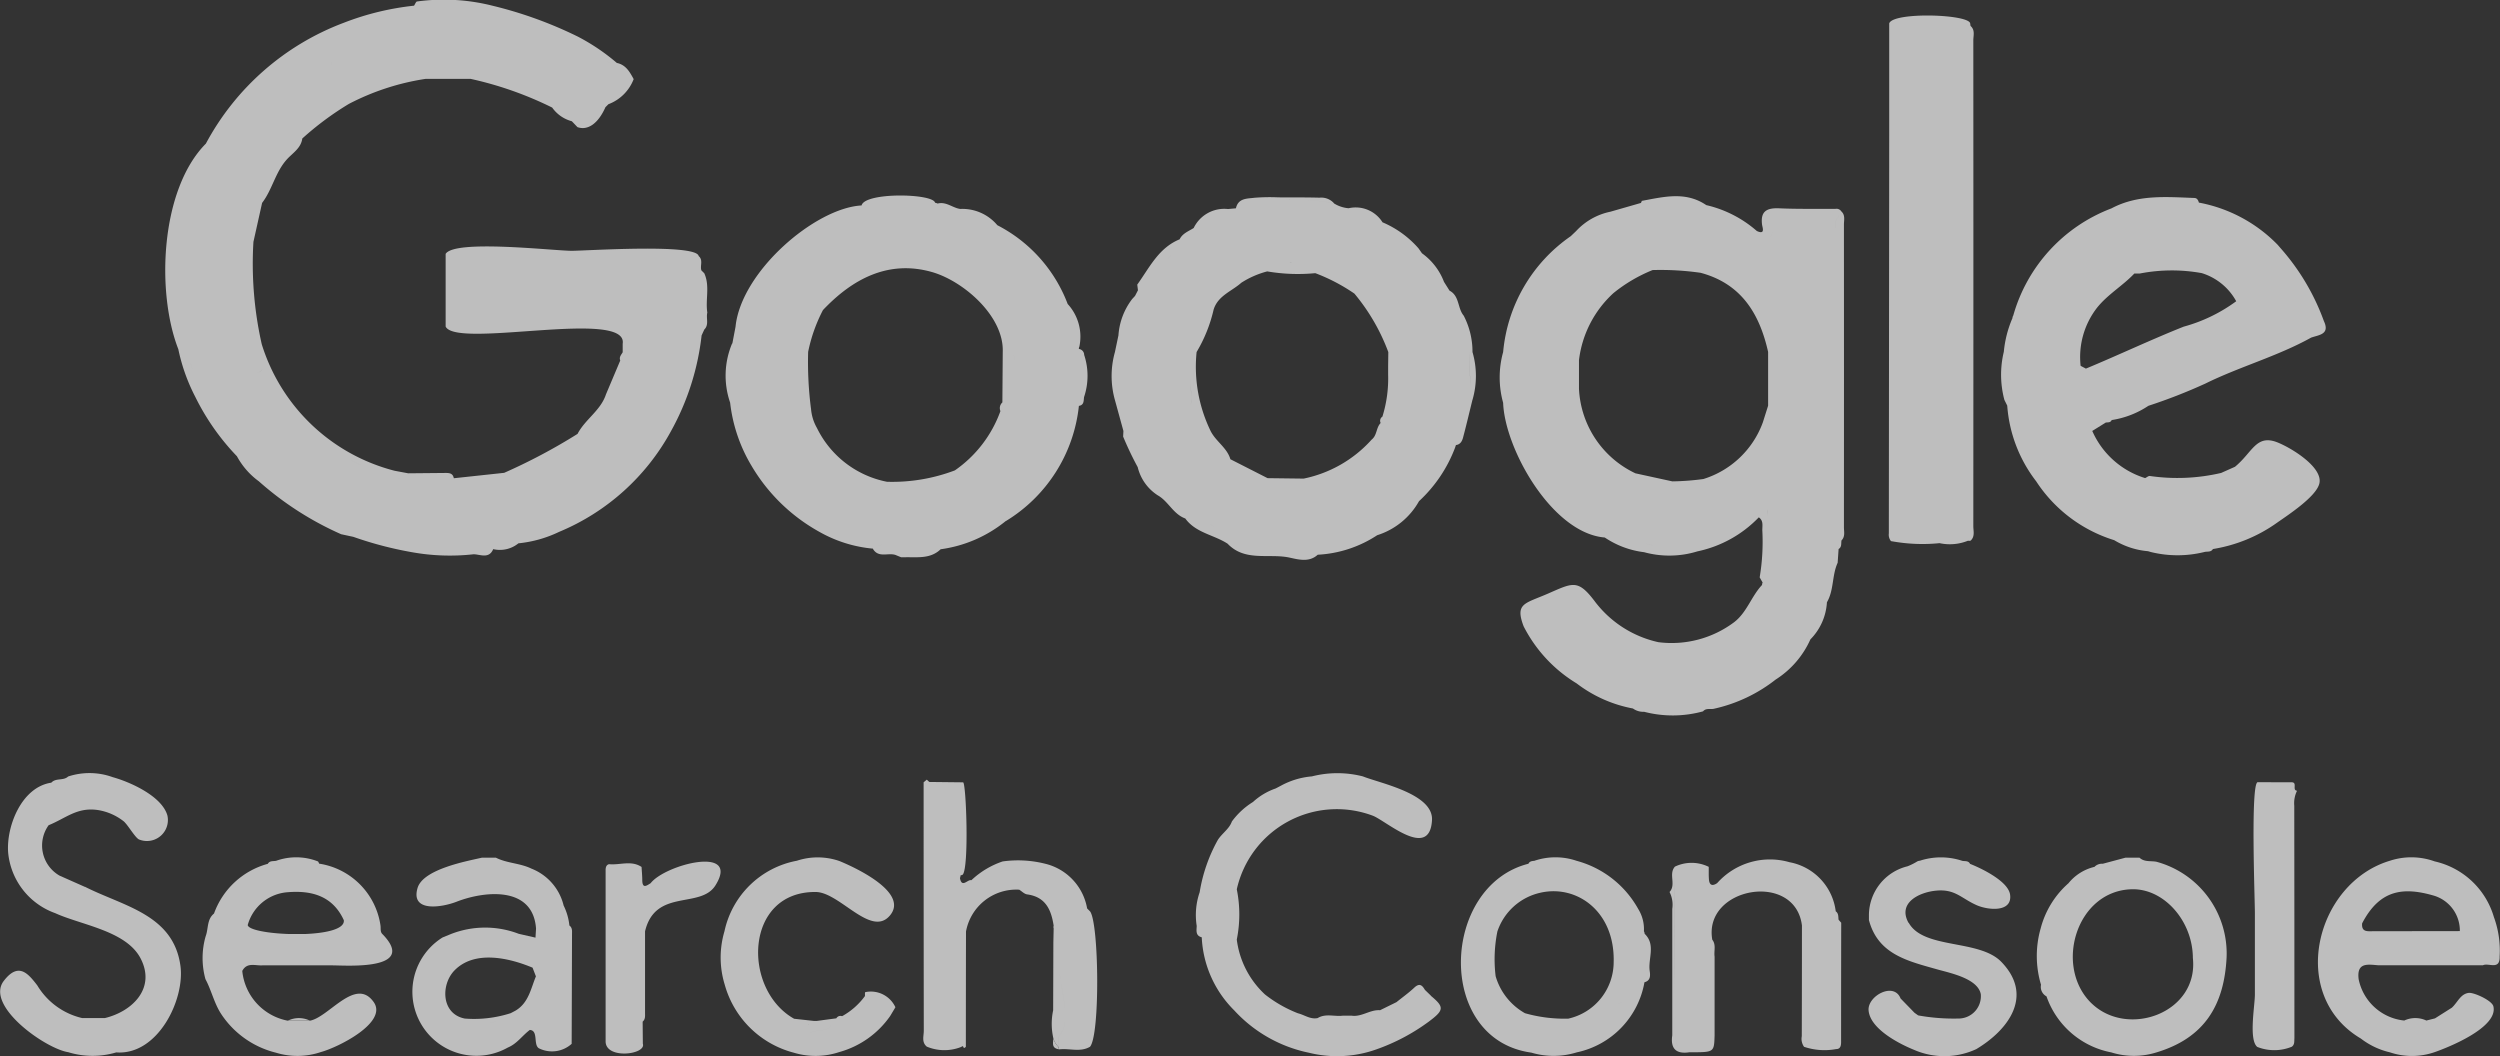 <svg xmlns="http://www.w3.org/2000/svg" xmlns:xlink="http://www.w3.org/1999/xlink" id="Grupo_2" data-name="Grupo 2" width="142.187" height="60.078" viewBox="0 0 142.187 60.078"><rect x="0" y="0" width="142.187" height="60.078" fill="#333333" stroke="none"/><defs><clipPath id="clip-path"><rect id="Rect&#xE1;ngulo_74" data-name="Rect&#xE1;ngulo 74" width="142.187" height="60.078" fill="#fff"></rect></clipPath></defs><g id="Grupo_116" data-name="Grupo 116" clip-path="url(#clip-path)"><g id="Grupo_115" data-name="Grupo 115"><g id="Grupo_114" data-name="Grupo 114" clip-path="url(#clip-path)"><g id="Grupo_113" data-name="Grupo 113" opacity="0.68" style="mix-blend-mode: normal;isolation: isolate"><g id="Grupo_112" data-name="Grupo 112"><g id="Grupo_111" data-name="Grupo 111" clip-path="url(#clip-path)"><path id="Trazado_57" data-name="Trazado 57" d="M801.689,277.609l-1.922-.006c-.412.042-.16,6.657-.16,7.432q0,2.325,0,4.651c0,.629-.36,2.575.137,2.974a2.629,2.629,0,0,0,1.962-.011c.172-.124.135-.312.149-.485q0-.16,0-.32,0-6.453-.008-12.906a1.6,1.6,0,0,1,.157-.848c-.3-.03.048-.49-.315-.481" transform="translate(-671.361 -233.116)" fill="#fff"></path><path id="Trazado_58" data-name="Trazado 58" d="M725.911,83.907c-1.235-.5-1.428.548-2.438,1.378q.006.175.012.35-.006-.175-.012-.35l-.789.351a10.919,10.919,0,0,1-4.044.174c-.077-.02-.184.076-.276.119a4.843,4.843,0,0,1-3.008-2.682l.77-.478c.126-.015.268.011.335-.142a5.154,5.154,0,0,0,2.088-.81,30.926,30.926,0,0,0,3.228-1.259c1.974-.974,4.109-1.553,6.031-2.621.448-.155,1.078-.181.721-.941a12.851,12.851,0,0,0-2.479-4.163l-.149-.173a.15.15,0,0,1-.15.06.15.15,0,0,0,.15-.06,8.4,8.4,0,0,0-4.481-2.4c-.037-.134-.1-.258-.254-.263-1.6-.059-3.22-.207-4.717.591a9.188,9.188,0,0,0-5.586,6.095.288.288,0,0,0-.046.147,6.289,6.289,0,0,0-.491,1.914,5.556,5.556,0,0,0,.032,2.737l.162.327q0-1.446,0-2.893h0v2.893a7.981,7.981,0,0,0,1.644,4.3,8.186,8.186,0,0,0,4.442,3.352q0-.072,0-.145,0,.072,0,.145a4.419,4.419,0,0,0,1.919.626l.156.046a6.367,6.367,0,0,0,3.053,0c.166-.043.371.025.485-.169a8.636,8.636,0,0,0,3.652-1.5c.6-.421,2.216-1.47,2.4-2.222.222-.9-1.515-1.99-2.358-2.333m-3.145,2.156a2.884,2.884,0,0,1-1.353.22c.032.122.065.246-.032.294.1-.048.065-.172.032-.294a2.885,2.885,0,0,0,1.353-.22m-7.239-1.645a2.47,2.47,0,0,1-.249-.386,2.47,2.47,0,0,0,.249.386m.093-8.173c.618-.773,1.466-1.253,2.128-1.953h.311a9.549,9.549,0,0,1,3.521-.023,3.363,3.363,0,0,1,1.961,1.6l.262-.148-.262.148a9.048,9.048,0,0,1-2.986,1.445c-1.877.747-3.7,1.614-5.563,2.387l-.3-.159-.218.3.218-.3a4.568,4.568,0,0,1,.931-3.3m10.015-3.55a1.336,1.336,0,0,1-.207-.091,1.336,1.336,0,0,0,.207.091m-.531-.288c-.057-.038-.115-.079-.174-.121.058.042.116.083.174.121m-.693-.517-.159-.127.159.127m-3.487-1.6.157.035a5.247,5.247,0,0,0,1.323.545,5.247,5.247,0,0,1-1.323-.545l-.157-.035a4.305,4.305,0,0,1-1.285.185,4.3,4.3,0,0,0,1.285-.185,3.432,3.432,0,0,0-.641-.157,3.432,3.432,0,0,1,.641.157m-4.159.477h0l-.324-.114.324.114m-.753,14.185c-.092-.088-.18-.178-.261-.267.081.089.169.179.261.267a7.18,7.18,0,0,0,.749.623,2.794,2.794,0,0,0,1.6.7l.164-.159.78.131,2.586-.275a.962.962,0,0,0,.441-.058.96.96,0,0,1-.441.058l-.5.295.5-.295-2.586.275-.78-.131-.164.159a2.794,2.794,0,0,1-1.6-.7,7.18,7.18,0,0,1-.749-.623" transform="translate(-596.359 -58.737)" fill="#fff"></path><path id="Trazado_59" data-name="Trazado 59" d="M670.533,35.377h0a9.783,9.783,0,0,0,2.749.114,2.758,2.758,0,0,0,1.615-.138l0,0,.077.007.076-.013c.254-.239.151-.551.151-.83q.008-13.809,0-27.618c0-.278.111-.592-.158-.825q-.01-.063-.018-.126c0-.546-4.378-.687-4.608-.02q0,3.192,0,6.385h.123q.012-3.2.023-6.393-.012,3.2-.023,6.393h-.123q-.011,11.311-.021,22.623a.572.572,0,0,0,.128.446m3.846-29.486a.466.466,0,0,1,.244.3A.466.466,0,0,0,674.379,5.891Z" transform="translate(-562.969 -4.599)" fill="#fff"></path><path id="Trazado_60" data-name="Trazado 60" d="M273.476,87.9a8.739,8.739,0,0,0,4.156-6.552c.3-.05.266-.292.293-.5a3.788,3.788,0,0,0,.007-2.4.341.341,0,0,0-.3-.338.2.2,0,0,1,.025-.124,2.747,2.747,0,0,0-.663-2.434,8.366,8.366,0,0,0-4-4.48,2.594,2.594,0,0,0-2.111-.925c-.438-.061-.8-.433-1.285-.307a.71.71,0,0,0-.146-.047c-.126.007-.253.01-.379.01.126,0,.253,0,.379-.01-.115-.534-4-.61-4.18.155-2.636.142-6.853,3.754-7.169,6.9l-.182.957-.012-.009a4.715,4.715,0,0,0-.113,3.366,8.938,8.938,0,0,0,1.21,3.582,10.224,10.224,0,0,0,3.879,3.775,7.548,7.548,0,0,0,3.043.949,3.1,3.1,0,0,1,1.31-.415c.158-.031.322-.062.489-.091l.334-.057-.334.057c-.166.029-.331.06-.489.091a3.106,3.106,0,0,0-1.31.415l-.008.015c.316.53.862.2,1.283.344l.321.132h.16c.723-.026,1.483.12,2.085-.457a7.462,7.462,0,0,0,3.707-1.608m.566-8.549c.005.109.008.218.007.326,0-.109,0-.217-.007-.326m-.353-1.795c.041.12.078.24.113.362-.035-.121-.071-.242-.113-.362m.232.846c.024.12.047.239.064.359-.018-.12-.04-.24-.064-.359m-11.528,3.1a20.9,20.9,0,0,1-.16-3.219,9,9,0,0,1,.842-2.378c1.676-1.773,3.722-2.869,6.2-2.164,1.779.507,4.1,2.5,4.026,4.542l-.021,2.873a.436.436,0,0,0-.111.494,6.976,6.976,0,0,1-2.591,3.372l-.2.287.2-.287a10.039,10.039,0,0,1-3.861.648,5.644,5.644,0,0,1-3.984-3.061,2.6,2.6,0,0,1-.337-1.107m6.161,7.332.31-.047-.31.047-.326.051.326-.051" transform="translate(-216.27 -58.263)" fill="#fff"></path><path id="Trazado_61" data-name="Trazado 61" d="M551.681,70.5a.319.319,0,0,0-.333-.143h0c-1.065-.007-2.132.015-3.2-.032-.7-.031-1.076.161-.974.936.019.148.2.589-.3.353q.01.166.02.333a.5.5,0,0,0,.189.127.5.5,0,0,1-.189-.127q-.01-.166-.02-.333A6.633,6.633,0,0,0,544,70.143c-1.174-.8-2.423-.469-3.665-.242l-.049.118,1.139.009a.58.58,0,0,0,.542.167.58.58,0,0,1-.542-.167l-1.139-.009-1.742.5c-.227.167-.436.363-.655.544.219-.181.428-.378.655-.544a3.645,3.645,0,0,0-1.947,1.1l-.306.292a8.992,8.992,0,0,0-3.844,6.588,5.4,5.4,0,0,0,0,2.89c.095,2.628,2.789,7.413,5.78,7.659a5.1,5.1,0,0,0,2.236.835,5.428,5.428,0,0,0,3.034-.047,6.772,6.772,0,0,0,3.49-1.935l.2-.294a.26.26,0,0,1,.14-.122.259.259,0,0,0-.14.122l-.2.294c.271.185.2.469.2.726a12.246,12.246,0,0,1-.15,2.687l.17.3.143-.157-.143.157a.215.215,0,0,0-.033.131c-.611.645-.861,1.561-1.589,2.119A5.924,5.924,0,0,1,541.27,95c-.025.191-.165.261-.371.253.207.008.346-.062.371-.253a6.207,6.207,0,0,1-3.644-2.365c-.946-1.236-1.239-1-2.665-.381-1.293.56-1.844.538-1.35,1.842a8.083,8.083,0,0,0,3.017,3.25q0-.227,0-.455a3.988,3.988,0,0,1-.376-.278c-.117-.1-.246-.207-.381-.329q-.1-.092-.206-.191.1.1.206.191c.135.122.264.233.381.329a3.971,3.971,0,0,0,.376.278q0,.227,0,.455a7.526,7.526,0,0,0,3.2,1.426,1,1,0,0,0,.639.188,6.477,6.477,0,0,0,3.349-.025c.179-.211.437-.09.651-.155a8.706,8.706,0,0,0,3.478-1.652,5.239,5.239,0,0,0,1.976-2.284l.149-.515-.149.515a3.273,3.273,0,0,0,.941-2.113c.405-.693.281-1.53.61-2.245l.054-.783c.192-.117.134-.318.165-.489.22-.22.138-.5.138-.757q.006-8.6,0-17.207c0-.255.087-.538-.148-.751m-15.017,7.585a3.309,3.309,0,0,0,.095.888,6.151,6.151,0,0,1,1.963-3.826,8.692,8.692,0,0,1,2.227-1.31,1.512,1.512,0,0,1,.535-.254,1.512,1.512,0,0,0-.535.254,16.216,16.216,0,0,1,2.727.156c2.314.618,3.352,2.323,3.841,4.5a1.3,1.3,0,0,1,.107.234,1.437,1.437,0,0,1,.059.238,1.437,1.437,0,0,0-.059-.238,1.3,1.3,0,0,0-.107-.234V81.55l-.3.951a5.256,5.256,0,0,1-3.38,3.22,2.245,2.245,0,0,1-1.263.316,2.248,2.248,0,0,0,1.263-.316,14.3,14.3,0,0,1-1.767.134l-2.1-.458a5.607,5.607,0,0,1-3.21-4.81l0-1.611a3.3,3.3,0,0,1-.095-.888m0-.022a2.863,2.863,0,0,1,.067-.513,2.863,2.863,0,0,0-.067.513m11.256,10.083c0,.089.007.182.007.277,0-.095,0-.187-.007-.277m-2.813-14.125h0a.816.816,0,0,0,.148-.232.816.816,0,0,1-.148.232m.176-.3c.02-.055.037-.11.052-.163s.032-.119.049-.171c-.017.052-.032.11-.049.171s-.032.108-.052.163m.164-.472a.236.236,0,0,1,.1-.088.236.236,0,0,0-.1.088m1.264,2.209h0l-.163-.163.163.163m1.592,4.042c0,.021,0,.042,0,.063,0-.021,0-.042,0-.063m0,.116h0a5.426,5.426,0,0,1,.519.251,5.426,5.426,0,0,0-.519-.251m-1.323-4.175a.591.591,0,0,1,.338.1.591.591,0,0,0-.338-.1m-.029,8.181c.024-.031.05-.061.077-.09-.027.029-.053.059-.077.09m.689-11.683c.178-.135.135-.724.229-1.007a.221.221,0,0,1,.1-.143.221.221,0,0,0-.1.143c-.094.283-.051.873-.229,1.007h0m-6.372,14.067q-.016-.066-.028-.132c-.318-.126-.682-.129-.993-.276.31.147.675.15.993.276q.012.067.027.132m.649,0,.326.016-.326-.016m-4.7-2.493c1,1.416,2.823,2.585,4.04,2.5-.013.088-.073.189-.013.255-.06-.066,0-.167.013-.255-1.217.08-3.035-1.089-4.039-2.5a5.1,5.1,0,0,1-.289-.454,5.1,5.1,0,0,0,.289.454M541,89.5c-.147-.028-.292-.062-.434-.1.143.037.287.071.434.1m7.556,6.4-.04-.019.04.019m-3.927-25.073a1.864,1.864,0,0,1,1.15.371,1.864,1.864,0,0,0-1.15-.371.413.413,0,0,0-.385-.161.413.413,0,0,1,.385.161M538.391,88.9c-.168-.351-.661-.551-1.12-.736-.092-.037-.182-.074-.269-.111.086.037.177.073.269.111.459.185.953.385,1.12.736a8.806,8.806,0,0,1,1.965.443,8.8,8.8,0,0,0-1.965-.443m9.227-1.041a3.766,3.766,0,0,1,.057.4,3.766,3.766,0,0,0-.057-.4,3.059,3.059,0,0,0-.107-.4c-.008.113-.012.227-.013.341,0-.114,0-.227.013-.341a3.059,3.059,0,0,1,.107.4m-12.884,7.272c.063.074.128.149.2.223-.067-.074-.132-.149-.2-.223m.4.444c.069.073.14.146.21.217-.071-.071-.141-.144-.21-.217m15.517-3.438.06-.037-.16.8.16-.8-.06.037m.694-20.69a.745.745,0,0,1,.149-.624.387.387,0,0,0-.014-.178.39.39,0,0,1,.015.178.744.744,0,0,0-.149.624" transform="translate(-446.956 -58.477)" fill="#fff"></path><path id="Trazado_62" data-name="Trazado 62" d="M415.041,81.491a4.86,4.86,0,0,0,0-2.719h0a4.454,4.454,0,0,0-.5-2.07c-.358-.424-.231-1.122-.806-1.422l.678,2.354q.07.016.142.026-.071-.01-.142-.026l-.678-2.354-.315-.5a3.551,3.551,0,0,0-1.251-1.624l-.2-.284a5.641,5.641,0,0,0-2.045-1.479,1.8,1.8,0,0,0-1.93-.8,1.86,1.86,0,0,1-.818-.268,8.351,8.351,0,0,0-2.2-.19,8.353,8.353,0,0,1,2.2.189.967.967,0,0,0-.83-.332c-.785-.021-1.571-.014-2.357-.018a10.9,10.9,0,0,0-1.339.022c-.415.055-.933.008-1.064.6l-.45.042a1.93,1.93,0,0,0-1.952,1.078c-.288.188-.634.3-.8.644a1.727,1.727,0,0,1-.225.56,1.727,1.727,0,0,0,.225-.56c-1.2.491-1.717,1.615-2.41,2.577l.04.321-.165.32-.163.177-.644,2.067.644-2.067a3.821,3.821,0,0,0-.782,2.067l-.2.952a5.034,5.034,0,0,0,0,2.727l.483,1.76q-.008.159-.016.318A18.393,18.393,0,0,0,396,85.318a2.641,2.641,0,0,0,1.136,1.6c.607.341.884,1.072,1.569,1.319.6.826,1.626.924,2.409,1.436l1.922.416a8.965,8.965,0,0,1,2.214-.121,8.973,8.973,0,0,0-2.214.121l-1.922-.416c.972,1.02,2.3.554,3.456.776.5.1,1.156.323,1.668-.15l0-.009,0,.009a6.786,6.786,0,0,0,3.383-1.11A4.156,4.156,0,0,0,412,87.253a7.981,7.981,0,0,0,2.048-3.039.586.586,0,0,1-.14-.366.587.587,0,0,0,.14.366l.051-.153c.255-.031.354-.229.407-.432.188-.71.356-1.425.532-2.138M399,80.268c.017.355.04.711.036,1.064q0,.24-.007.479h0l.007-.479c0-.353-.019-.709-.036-1.064m.182-.7c-.036.59.07,1.19-.007,1.778.077-.588-.03-1.187.007-1.778m.169-.8,0,0a8.325,8.325,0,0,0,.964-2.4c.238-.8,1.035-1.052,1.578-1.538a5.1,5.1,0,0,1,1.472-.645h0a10.351,10.351,0,0,0,2.735.1,10.425,10.425,0,0,1,2.225,1.163,11.353,11.353,0,0,1,1.928,3.325l0,0a7.634,7.634,0,0,1,.189,2.1,3.788,3.788,0,0,1-.068.457,3.788,3.788,0,0,0,.068-.457,7.634,7.634,0,0,0-.189-2.1q-.005.4-.01.806v.48a7.292,7.292,0,0,1-.326,2.386.282.282,0,0,0-.1.362c-.261.265-.2.7-.51.943a7.118,7.118,0,0,1-3.87,2.22l.811.009-.811-.009-2.051-.026-2.115-1.077,0,0c-.19-.648-.8-.989-1.112-1.579a8.357,8.357,0,0,1-.81-4.511m4.9-5.3a.783.783,0,0,1,.385.184c.052,0,.1.008.157.008-.053,0-.1,0-.157-.008a.783.783,0,0,0-.385-.184,1.237,1.237,0,0,0-.233-.021,1.237,1.237,0,0,1,.233.021m1.179.648c.138.032.29.012.429.04-.14-.027-.291-.007-.43-.04h0m4.64,8.8h0Zm-7.6,2.953a1.282,1.282,0,0,0,.715.1,3.251,3.251,0,0,0,1.53.371,3.251,3.251,0,0,1-1.53-.371,1.282,1.282,0,0,1-.715-.1m-1.826-1.348-.01.011Zm1.591,1.456a.506.506,0,0,0,.255.265.506.506,0,0,1-.255-.265,6.382,6.382,0,0,1-1.443-1.217,6.378,6.378,0,0,0,1.443,1.217m8.477-7.669a4.891,4.891,0,0,1,.125.645,4.891,4.891,0,0,0-.125-.645m.179,1.3c0,.006,0,.012,0,.018s0-.012,0-.018m-13.656-4.561a.593.593,0,0,0-.066.038.593.593,0,0,1,.066-.038m-.952.535.038,0-.038,0m.387-.12.026-.015-.026.015m.084-.052a2.092,2.092,0,0,0,.189-.147,2.092,2.092,0,0,1-.189.147M409.611,71.4l.017-.023-.017.023m-4.831-1.275c-.134,0-.268-.005-.4-.011.134.006.267.009.4.011m-5.722,8.658a3.946,3.946,0,0,0-.058.419,3.946,3.946,0,0,1,.058-.419m-1.16-5.519c-.064.075-.131.148-.2.22.068-.072.135-.145.2-.22m-1.1,12.3q.335.516.735,1.016-.4-.5-.735-1.016m2.289,2.4a1.2,1.2,0,0,0-.249-.064.817.817,0,0,0-.119-.008q-.488-.481-.911-.976.423.5.911.976a.817.817,0,0,1,.119.008,1.2,1.2,0,0,1,.249.064,2.552,2.552,0,0,1,.39.187,2.552,2.552,0,0,0-.39-.187m.522.266c.132.081.265.17.4.256-.13-.086-.263-.175-.4-.256m.524.341c.086.056.17.11.251.158-.082-.049-.166-.1-.251-.158m7.341,1.23a2,2,0,0,1,.686-.171q0-.148,0-.3,0,.148,0,.3a2,2,0,0,0-.686.171m7.267-11.2.16.166c-.08.7.042,1.4,0,2.1.039-.7-.084-1.4,0-2.1l-.16-.166a.979.979,0,0,1-.172-.575.979.979,0,0,0,.172.575" transform="translate(-331.293 -58.749)" fill="#fff"></path><path id="Trazado_63" data-name="Trazado 63" d="M63.958,27.363a17.991,17.991,0,0,0,4.694,3.021c.229.049.457.1.687.147a20.888,20.888,0,0,0,3.31.87,12.169,12.169,0,0,0,3.535.123c.365,0,.876.284,1.116-.292a1.672,1.672,0,0,0,1.435-.331,6.9,6.9,0,0,0,2.311-.65A12.854,12.854,0,0,0,87.423,24.5a14.541,14.541,0,0,0,1.73-5.424l.153-.333c.283-.28.09-.645.172-.961-.116-.742.157-1.514-.173-2.24l-.164-.163c-.088-.265.114-.584-.154-.815l-.491-.111a.68.68,0,0,1-.518.144.68.68,0,0,0,.518-.144l.491.111c-.129-.722-6.4-.3-7.224-.3-1.014,0-6.652-.661-7.168.175h0q0,2.066,0,4.133c.6,1.281,10.39-1.039,10.069.979q0,.241,0,.483c-.081.146-.218.275-.138.469l-.813,1.925c-.3.921-1.187,1.421-1.616,2.249a32.718,32.718,0,0,1-4.173,2.215l0,0L75.06,27.2c-.061-.325-.312-.3-.55-.3l-2.045.019-.775-.145a10.7,10.7,0,0,1-7.555-7.2,5.208,5.208,0,0,1-.633-2.565,4.309,4.309,0,0,1-.123-1.808,4.309,4.309,0,0,0,.123,1.808,5.206,5.206,0,0,0,.633,2.565,20.732,20.732,0,0,1-.472-5.818l.493-2.216c.584-.76.752-1.751,1.413-2.479.325-.359.8-.632.873-1.184a17.269,17.269,0,0,1,2.647-1.966,13.957,13.957,0,0,1,4.357-1.424H76.02a20.2,20.2,0,0,1,4.634,1.631,1.992,1.992,0,0,0,1.119.778l.318.334c.591.212,1.186-.211,1.592-1.133l.17-.17A2.468,2.468,0,0,0,85.289,4.5c-.222-.408-.444-.814-.957-.92a11.654,11.654,0,0,0-2.223-1.5l-.018.2.018-.2A23.407,23.407,0,0,0,77.3.335a11.3,11.3,0,0,0-4.33-.251c-.059,0-.115.156-.172.239l.336.054h0L72.8.323A15.572,15.572,0,0,0,68.79,1.3a14.8,14.8,0,0,0-7.832,6.868c-2.6,2.621-2.826,8.472-1.567,11.693a10.511,10.511,0,0,0,.968,2.717,13.385,13.385,0,0,0,2.366,3.372,4.281,4.281,0,0,0,1.233,1.415m3.55-24.131c.412-.009.614.241.613.486,0-.245-.2-.5-.613-.486-.4-.006-.581.213-.572.442-.008-.228.175-.448.572-.442M77.775,30.741h0a7.029,7.029,0,0,1,2.174-.746,7.03,7.03,0,0,0-2.174.746M74.742,18.416h0a.447.447,0,0,0,.008.151.447.447,0,0,1-.008-.151M72.016,27.27a.627.627,0,0,0,.792-.033l.161.008a10.5,10.5,0,0,0,3.087.383,10.5,10.5,0,0,1-3.087-.383l-.161-.008a.627.627,0,0,1-.792.033c-.044-.025-.087-.053-.13-.081.043.028.087.056.13.081m4.617.317c-.118.015-.241.025-.366.033.126-.007.248-.018.366-.033m-6.781-1.105a9.772,9.772,0,0,0,1.839.579l.129.086-.129-.086a9.772,9.772,0,0,1-1.839-.579q-.348-.149-.681-.325.333.175.681.325m-1.01-.507q-.325-.189-.637-.4.312.215.637.4m-.945-.625q-.3-.228-.6-.481.292.253.6.481m-3.2-3.572c.178.263.358.525.543.783-.185-.258-.365-.52-.543-.783s-.354-.528-.532-.792c-.013.1-.142.177-.325.247.183-.07.312-.152.325-.247.178.265.354.529.532.792m-.9-10.018.215-.213-.215.213M84.457,4.673a.9.9,0,0,0,.118-.163.9.9,0,0,1-.118.163m-.282-.962a2.38,2.38,0,0,1,.268.247.484.484,0,0,1,.169.457.484.484,0,0,0-.169-.457,2.38,2.38,0,0,0-.268-.247c-.138-.078-.28-.15-.423-.222.143.071.285.144.423.222m-.567-.293c-.1-.047-.191-.095-.285-.144.094.049.19.1.285.144m-.564-.3c-.092-.053-.181-.109-.268-.168.087.06.177.115.268.168M78.811,1.165c.11.029.219.059.329.09-.109-.031-.219-.061-.329-.09M76.449.335l-.02,0,.02,0m-.081,0A1.463,1.463,0,0,1,76.227.4,1.482,1.482,0,0,0,76.368.336ZM61.856,7.425c.071-.133.143-.264.218-.394-.075.129-.147.261-.218.394s-.14.266-.209.4c.07-.133.139-.267.209-.4m-.891,1.562-.159.161.159-.161a8.327,8.327,0,0,0,.577-.964,8.327,8.327,0,0,1-.577.964M60.193,21.02c-.04-.13-.073-.263-.11-.395.037.131.071.265.11.395a1.745,1.745,0,0,0,.292.6q0,.16,0,.319,0-.159,0-.319a1.745,1.745,0,0,1-.292-.6" transform="translate(-49.249 0)" fill="#fff"></path><path id="Trazado_64" data-name="Trazado 64" d="M82.031,308.138a4.16,4.16,0,0,0-3.488-3.514,1.251,1.251,0,0,0-.059-.123,3.389,3.389,0,0,0-2.385-.04c-.167.036-.366-.018-.477.173a4.508,4.508,0,0,0-3.059,2.827c-.377.305-.326.77-.437,1.174l-.05.159a4.5,4.5,0,0,0,0,2.4c.345.642.491,1.366.9,1.989a5.231,5.231,0,0,0,3.107,2.192,4.157,4.157,0,0,0,2.564-.038c.975-.263,3.813-1.678,3-2.838-1.031-1.464-2.549.863-3.631,1.057H76.76a3.2,3.2,0,0,1-2.59-2.83c-.237-.274,0-.381.18-.507a.7.7,0,0,1,.565-.166.7.7,0,0,0-.565.166c-.181.126-.417.233-.18.507.267-.507.737-.292,1.139-.317h4c.711,0,4.843.314,2.855-1.756-.167-.14-.106-.338-.134-.514m-7.464.645c.134.03.285,0,.422.016-.137-.019-.288.014-.422-.016a.348.348,0,0,1-.152-.074.348.348,0,0,0,.152.074m.4.118c-.037.506,1.22.426,2.463.352l.463-.026-.463.026c-1.243.074-2.5.154-2.463-.352m5.171-.594a.7.7,0,0,0-.019-.2.7.7,0,0,1,.019.2m-.191-.465h0c.055.5-.994.732-2.187.782l-.945,0c-1.2-.039-2.29-.237-2.334-.508l-.311.355a.5.5,0,0,1-.181.046.5.5,0,0,0,.181-.046l.311-.355a2.551,2.551,0,0,1,2.16-1.858c1.372-.134,2.645.137,3.306,1.581" transform="translate(-60.391 -255.504)" fill="#fff"></path><path id="Trazado_65" data-name="Trazado 65" d="M4.829,280.847l-1.443-.64a1.976,1.976,0,0,1-.621-2.866c1-.409,1.62-1.034,2.79-.866a3.171,3.171,0,0,1,1.466.632c.238.182.679.975.9,1.049a1.193,1.193,0,0,0,1.6-1.37c-.316-1.11-2.146-1.913-3.107-2.178a3.887,3.887,0,0,0-2.54-.038c-.267.255-.7.066-.955.351-1.719.254-2.58,2.538-2.453,4a4.057,4.057,0,0,0,2.672,3.42c1.495.683,4.046,1,4.862,2.582.878,1.7-.487,3.016-2.04,3.387l-1.281,0a4.047,4.047,0,0,1-2.561-1.864c-.5-.642-1.053-1.358-1.9-.255-1.089,1.411,2.359,3.857,3.665,4.059a4.715,4.715,0,0,0,2.729.011c2.37.174,3.913-3.013,3.65-4.926-.4-2.92-3.236-3.382-5.425-4.491" transform="translate(0 -230.406)" fill="#fff"></path><path id="Trazado_66" data-name="Trazado 66" d="M217.487,307.027c-.229.147-.464.321-.473-.167,0-.253-.026-.505-.04-.758a5.93,5.93,0,0,0-1.218.019,5.931,5.931,0,0,1,1.218-.019c-.588-.393-1.236-.094-1.852-.158-.153.043-.183.166-.193.3q0,.081,0,.161v2.079q0,.24,0,.481,0,3.518,0,7.036c-.028,1.069,2.327.776,2.118.156q-.006-.629-.011-1.257c.166-.141.135-.335.136-.517q0-2.31,0-4.619c.587-2.46,3.155-1.257,4.005-2.616,1.437-2.3-2.868-1.184-3.688-.121m-1.9-.85a.47.47,0,0,0-.119.079.47.47,0,0,1,.119-.079m.134-.047a.77.77,0,0,0-.087.027.77.77,0,0,1,.087-.027" transform="translate(-180.485 -256.794)" fill="#fff"></path><path id="Trazado_67" data-name="Trazado 67" d="M337.163,284.2l-.17-.171a3.175,3.175,0,0,0-2.393-2.544,6.324,6.324,0,0,0-2.412-.129,4.84,4.84,0,0,0-1.778,1.068c-.213-.064-.544.476-.651-.127a.246.246,0,0,0,.029-.14l.127-.046c.372-.4.2-5.236.023-5.254l-1.921-.021-.144-.131-.179.15q0,.16,0,.32,0,6.907.009,13.814c0,.3-.135.646.171.9a2.588,2.588,0,0,0,1.915.034q.072-.035.145-.067,0-3.1-.007-6.2,0,3.1.007,6.2c.028.126.081.141.162.037q0-3.275.008-6.551a2.906,2.906,0,0,1,3.027-2.379c.15.093.293.247.452.268,1.052.142,1.371.882,1.507,1.784a.232.232,0,0,0,0,.149q-.009.4-.017.8-.006,1.929-.012,3.858c.087-.577.226-1.193.313-1.771-.087.578-.226,1.193-.313,1.771h0a3.706,3.706,0,0,0,.013,1.6h0a1.142,1.142,0,0,0,.289.486q.016-.327.033-.653c.61-.575.291-1.859.109-3.019-.027-.174-.052-.345-.069-.511.018.166.042.337.069.511.183,1.16.5,2.444-.108,3.019l-.033.653a1.038,1.038,0,0,0,.035.138c.584-.076,1.2.179,1.758-.15.577-.666.511-6.982.01-7.689m-.182,6.765c0,.026,0,.053,0,.079,0-.026,0-.052,0-.079m-7.2-11.568h0c0,.205,0,.411,0,.616,0-.205,0-.411,0-.616m0-1.538c0,.344,0,.687,0,1.031,0-.344,0-.687,0-1.031m.137-.676h0a.437.437,0,0,0-.108.155.437.437,0,0,1,.108-.155m-.133.238a.774.774,0,0,0-.014.174.774.774,0,0,1,.014-.174m7.339,13.986a.466.466,0,0,1-.143-.36.466.466,0,0,0,.143.36l.027.434q-.013-.217-.027-.434" transform="translate(-275.163 -232.362)" fill="#fff"></path><path id="Trazado_68" data-name="Trazado 68" d="M153.838,308.251a3.353,3.353,0,0,0-.327-1.134,3.017,3.017,0,0,0-1.831-2.1c-.655-.318-1.384-.3-2.021-.622h-.8c-.832.195-3.34.643-3.657,1.726-.41,1.4,1.392,1.1,2.216.78,1.533-.6,4.345-.944,4.523,1.523a.444.444,0,0,1,.314.2.444.444,0,0,0-.314-.2l-.031.518-.953-.218h0a5.345,5.345,0,0,0-3.863.016l-.469.192a3.64,3.64,0,0,0,3.713,6.26c.516-.21.822-.682,1.249-1,.5.03.186.834.514,1.042a1.668,1.668,0,0,0,1.866-.252q.011-3.11.02-6.22c0-.182.031-.378-.149-.51m-1.785,5.618.011-.009Zm-4.747-3.066c1.153-1.178,3.132-.7,4.437-.154l.191.495c-.29.7-.418,1.506-1.155,1.946l-.1.255.1-.255-.279.147a6.814,6.814,0,0,1-2.608.307c-1.353-.264-1.372-1.938-.586-2.741m2.359,2.945a.133.133,0,0,0-.006-.035c-.114.028-.228.059-.343.087.114-.029.229-.06.343-.087a.133.133,0,0,1,.006.035m-1.026.146a2.086,2.086,0,0,0,.564-.067,2.086,2.086,0,0,1-.564.067m2.95.15h0a2.5,2.5,0,0,1,.307-1.637,1.432,1.432,0,0,1,.216-.223,1.432,1.432,0,0,0-.216.223,2.5,2.5,0,0,0-.307,1.637h0" transform="translate(-121.454 -255.614)" fill="#fff"></path><path id="Trazado_69" data-name="Trazado 69" d="M373.729,368.513c-.01.259-.122.56.323.623a1.032,1.032,0,0,1-.035-.137,1.14,1.14,0,0,1-.289-.486" transform="translate(-313.82 -309.457)" fill="#fff"></path><path id="Trazado_70" data-name="Trazado 70" d="M263.954,311.953c-.037.019-.018.148-.025.226l.141.158a.572.572,0,0,1,0,.063.573.573,0,0,0,0-.063l-.141-.158a4.009,4.009,0,0,1-1.3,1.145.268.268,0,0,0-.327.121l-1.113.148h-.16l-1.127-.123c-2.975-1.672-2.829-7.25,1.232-7.21,1.361.013,3.14,2.6,4.21,1.344,1.113-1.3-1.927-2.72-2.872-3.107a3.786,3.786,0,0,0-2.413-.015,5.186,5.186,0,0,0-4.12,4.016,5.25,5.25,0,0,0,.016,3.033,5.524,5.524,0,0,0,3.937,3.871,4.259,4.259,0,0,0,2.571-.036,5.223,5.223,0,0,0,2.9-2.05l.3-.5c-.034,0-.069-.012-.1-.02a1.926,1.926,0,0,1-.388-.149,1.926,1.926,0,0,0,.388.149c.033.008.068.015.1.02a1.539,1.539,0,0,0-1.7-.863m-3.322,1.84c.048,0,.1.006.146.005-.049,0-.1,0-.146-.005m.1.573a.254.254,0,0,0-.031.1.254.254,0,0,1,.031-.1m.064-.075c.3-.246,1.216-.043,1.169-.524h0c.047.481-.865.278-1.169.524m4.083-1.786.188.095-.188-.095" transform="translate(-214.736 -255.528)" fill="#fff"></path><path id="Trazado_71" data-name="Trazado 71" d="M102.147,361.472h1.26a1.423,1.423,0,0,0-1.26,0" transform="translate(-85.777 -303.421)" fill="#fff"></path><path id="Trazado_72" data-name="Trazado 72" d="M729.656,304.624c-.32-.056-.674.027-.946-.228h-.8l-1.293.346a.578.578,0,0,0-.468.176,2.706,2.706,0,0,0-1.481.933,5.143,5.143,0,0,0-1.578,2.562h0a5.711,5.711,0,0,0,.018,3.21.609.609,0,0,0,.312.66,4.867,4.867,0,0,0,3.683,3.186,4.3,4.3,0,0,0,2.575,0c2.707-.815,3.847-2.66,3.985-5.4a5.407,5.407,0,0,0-4.006-5.446m-3.664,8.068c-2.162-2.072-.9-6.429,2.293-6.5,1.816-.038,3.448,1.8,3.459,3.906.335,3.118-3.688,4.571-5.753,2.591" transform="translate(-607.026 -255.615)" fill="#fff"></path><path id="Trazado_73" data-name="Trazado 73" d="M665.372,308.008c-.627-1.126.568-1.721,1.514-1.827,1.139-.128,1.475.437,2.374.827.65.282,2.021.412,1.888-.6-.1-.776-1.669-1.517-2.278-1.756-.094-.191-.283-.139-.439-.171a3.851,3.851,0,0,0-2.419-.006.348.348,0,0,0-.142.037,3.455,3.455,0,0,1-.551.277,2.876,2.876,0,0,0-2.2,2.741q0,.16,0,.32c.52,1.96,2.211,2.329,3.919,2.813.711.2,2.276.514,2.443,1.4a1.27,1.27,0,0,1-1.195,1.384,11.41,11.41,0,0,1-2.366-.176l-.208-.148-.794-.817c-.38-.964-1.882-.14-1.819.674.082,1.064,1.757,1.913,2.592,2.252a4.314,4.314,0,0,0,3.531-.042c1.813-1.082,3.3-3.033,1.426-4.965-1.258-1.3-4.416-.7-5.266-2.222" transform="translate(-556.824 -255.52)" fill="#fff"></path><path id="Trazado_74" data-name="Trazado 74" d="M602.136,308.633c-.028-.173.013-.369-.164-.491a3.245,3.245,0,0,0-2.63-2.793,4.016,4.016,0,0,0-4.113,1.189c-.275.187-.444.123-.469-.214-.018-.236-.008-.474-.011-.711a2.2,2.2,0,0,0-1.922-.013q0,3.679-.006,7.359l-.139,0,.139,0q0-3.679.006-7.359c-.38.422.085,1.024-.307,1.443a1.6,1.6,0,0,1,.155.959q0,1.04,0,2.079v1.439q0,.72,0,1.44,0,.319,0,.639,0,.8,0,1.6-.163,1.124.962.961h.161c1.256-.008,1.256-.008,1.284-.963q0-2.079,0-4.158v-.32c-.048-.321.1-.669-.132-.964-.519-2.994,4.716-3.918,5.1-.807q0,3.152-.009,6.3a.777.777,0,0,0,.13.6l.06-.042-.06.042a3.633,3.633,0,0,0,1.826.129c.276,0,.284-.252.28-.468q0-3.359.007-6.718l-.149-.168m-9.158,7.216a4.438,4.438,0,0,1-.14-1.7,4.435,4.435,0,0,0,.141,1.7.717.717,0,0,0,.458.166.718.718,0,0,1-.458-.166" transform="translate(-497.565 -256.311)" fill="#fff"></path><path id="Trazado_75" data-name="Trazado 75" d="M437.9,287.054l-.343-.332c-.152-.259-.3-.406-.6-.13-.318.3-.676.554-1.017.829a.221.221,0,0,0,0,.057.214.214,0,0,1,0-.057l-.934.459c-.57-.044-1.048.4-1.627.309h-.48c-.478.066-.983-.141-1.441.138a3.664,3.664,0,0,0,.7.174,3.545,3.545,0,0,0,.455.037,3.545,3.545,0,0,1-.455-.037,3.675,3.675,0,0,1-.7-.174c-.416.087-.747-.181-1.12-.272a7.351,7.351,0,0,1-1.875-1.07,5.131,5.131,0,0,1-1.605-3.124,7.2,7.2,0,0,0,0-2.857,5.828,5.828,0,0,1,7.726-4.191c.757.282,3.253,2.556,3.377.251.08-1.5-2.973-2.094-3.931-2.483a5.848,5.848,0,0,0-2.9,0,4.443,4.443,0,0,0-1.748.522l-.314.165a3.684,3.684,0,0,0-1.288.768,4.254,4.254,0,0,0-1.2,1.108c-.153.431-.556.669-.8,1.051a9.082,9.082,0,0,0-1.033,2.973,3.988,3.988,0,0,0-.168,1.92c-.008.25-.081.551.286.645a6.257,6.257,0,0,0,1.85,4.158,7.922,7.922,0,0,0,4.242,2.406,6.646,6.646,0,0,0,3.848-.193,11.347,11.347,0,0,0,2.951-1.559c.9-.67.919-.838.136-1.488m-4.178,1.341a4.463,4.463,0,0,1-.439.094,4.463,4.463,0,0,0,.439-.094" transform="translate(-356.516 -230.424)" fill="#fff"></path><path id="Trazado_76" data-name="Trazado 76" d="M528.948,308.611a.294.294,0,0,0-.041-.142,2.167,2.167,0,0,0-.323-1.267,5.7,5.7,0,0,0-3.5-2.739,3.732,3.732,0,0,0-2.415,0c-.132.012-.263.024-.33.165-4.98,1.257-5.312,9.984.162,10.742a4.43,4.43,0,0,0,2.582-.013,4.951,4.951,0,0,0,3.855-3.988c.353-.09.335-.388.3-.632-.108-.707.363-1.5-.291-2.126m-1.05,2.764a2.028,2.028,0,0,0-.693.612,2.028,2.028,0,0,1,.693-.612m-3.279,2.063a1.454,1.454,0,0,1-.956.335,1.454,1.454,0,0,0,.956-.335,8.256,8.256,0,0,1-2.474-.308,3.549,3.549,0,0,1-1.67-2.106h0a7.947,7.947,0,0,1,.1-2.546,3.343,3.343,0,0,1,2.439-2.2c2.073-.478,4.254,1.059,4.174,3.953a3.3,3.3,0,0,1-2.571,3.205m2.54-1.377a.726.726,0,0,0-.042.084.726.726,0,0,1,.042-.084m.086.473a.658.658,0,0,0,.546-.084.657.657,0,0,1-.546.084m1.592-4.129c0,.005.007.012.012.017s-.007-.011-.012-.017" transform="translate(-435.41 -255.503)" fill="#fff"></path><path id="Trazado_77" data-name="Trazado 77" d="M832.652,307.674a4.55,4.55,0,0,0-3.369-3.174,3.909,3.909,0,0,0-2.552-.036c-4.228,1.272-5.82,7.639-1.649,10.111a4.3,4.3,0,0,0,1.654.784h0a3.916,3.916,0,0,0,2.555-.015c.767-.266,3.612-1.4,3.33-2.6-.079-.337-1.12-.806-1.409-.765-.463.065-.614.522-.95.839l-.964.61-.49.123a1.477,1.477,0,0,0-1.256,0,2.954,2.954,0,0,1-2.593-2.342.891.891,0,0,1-.173-.594.891.891,0,0,0,.173.594c-.132-1,.542-.842,1.14-.8h5.923c.32-.164.976.309.954-.5a5.571,5.571,0,0,0-.324-2.238m-3.363-1.207a2.073,2.073,0,0,1,1.424,2l-4.927.007c-.318,0-.677.062-.63-.448,1-1.921,2.34-2.094,4.133-1.56" transform="translate(-690.81 -255.508)" fill="#fff"></path></g></g></g></g></g></g></svg>